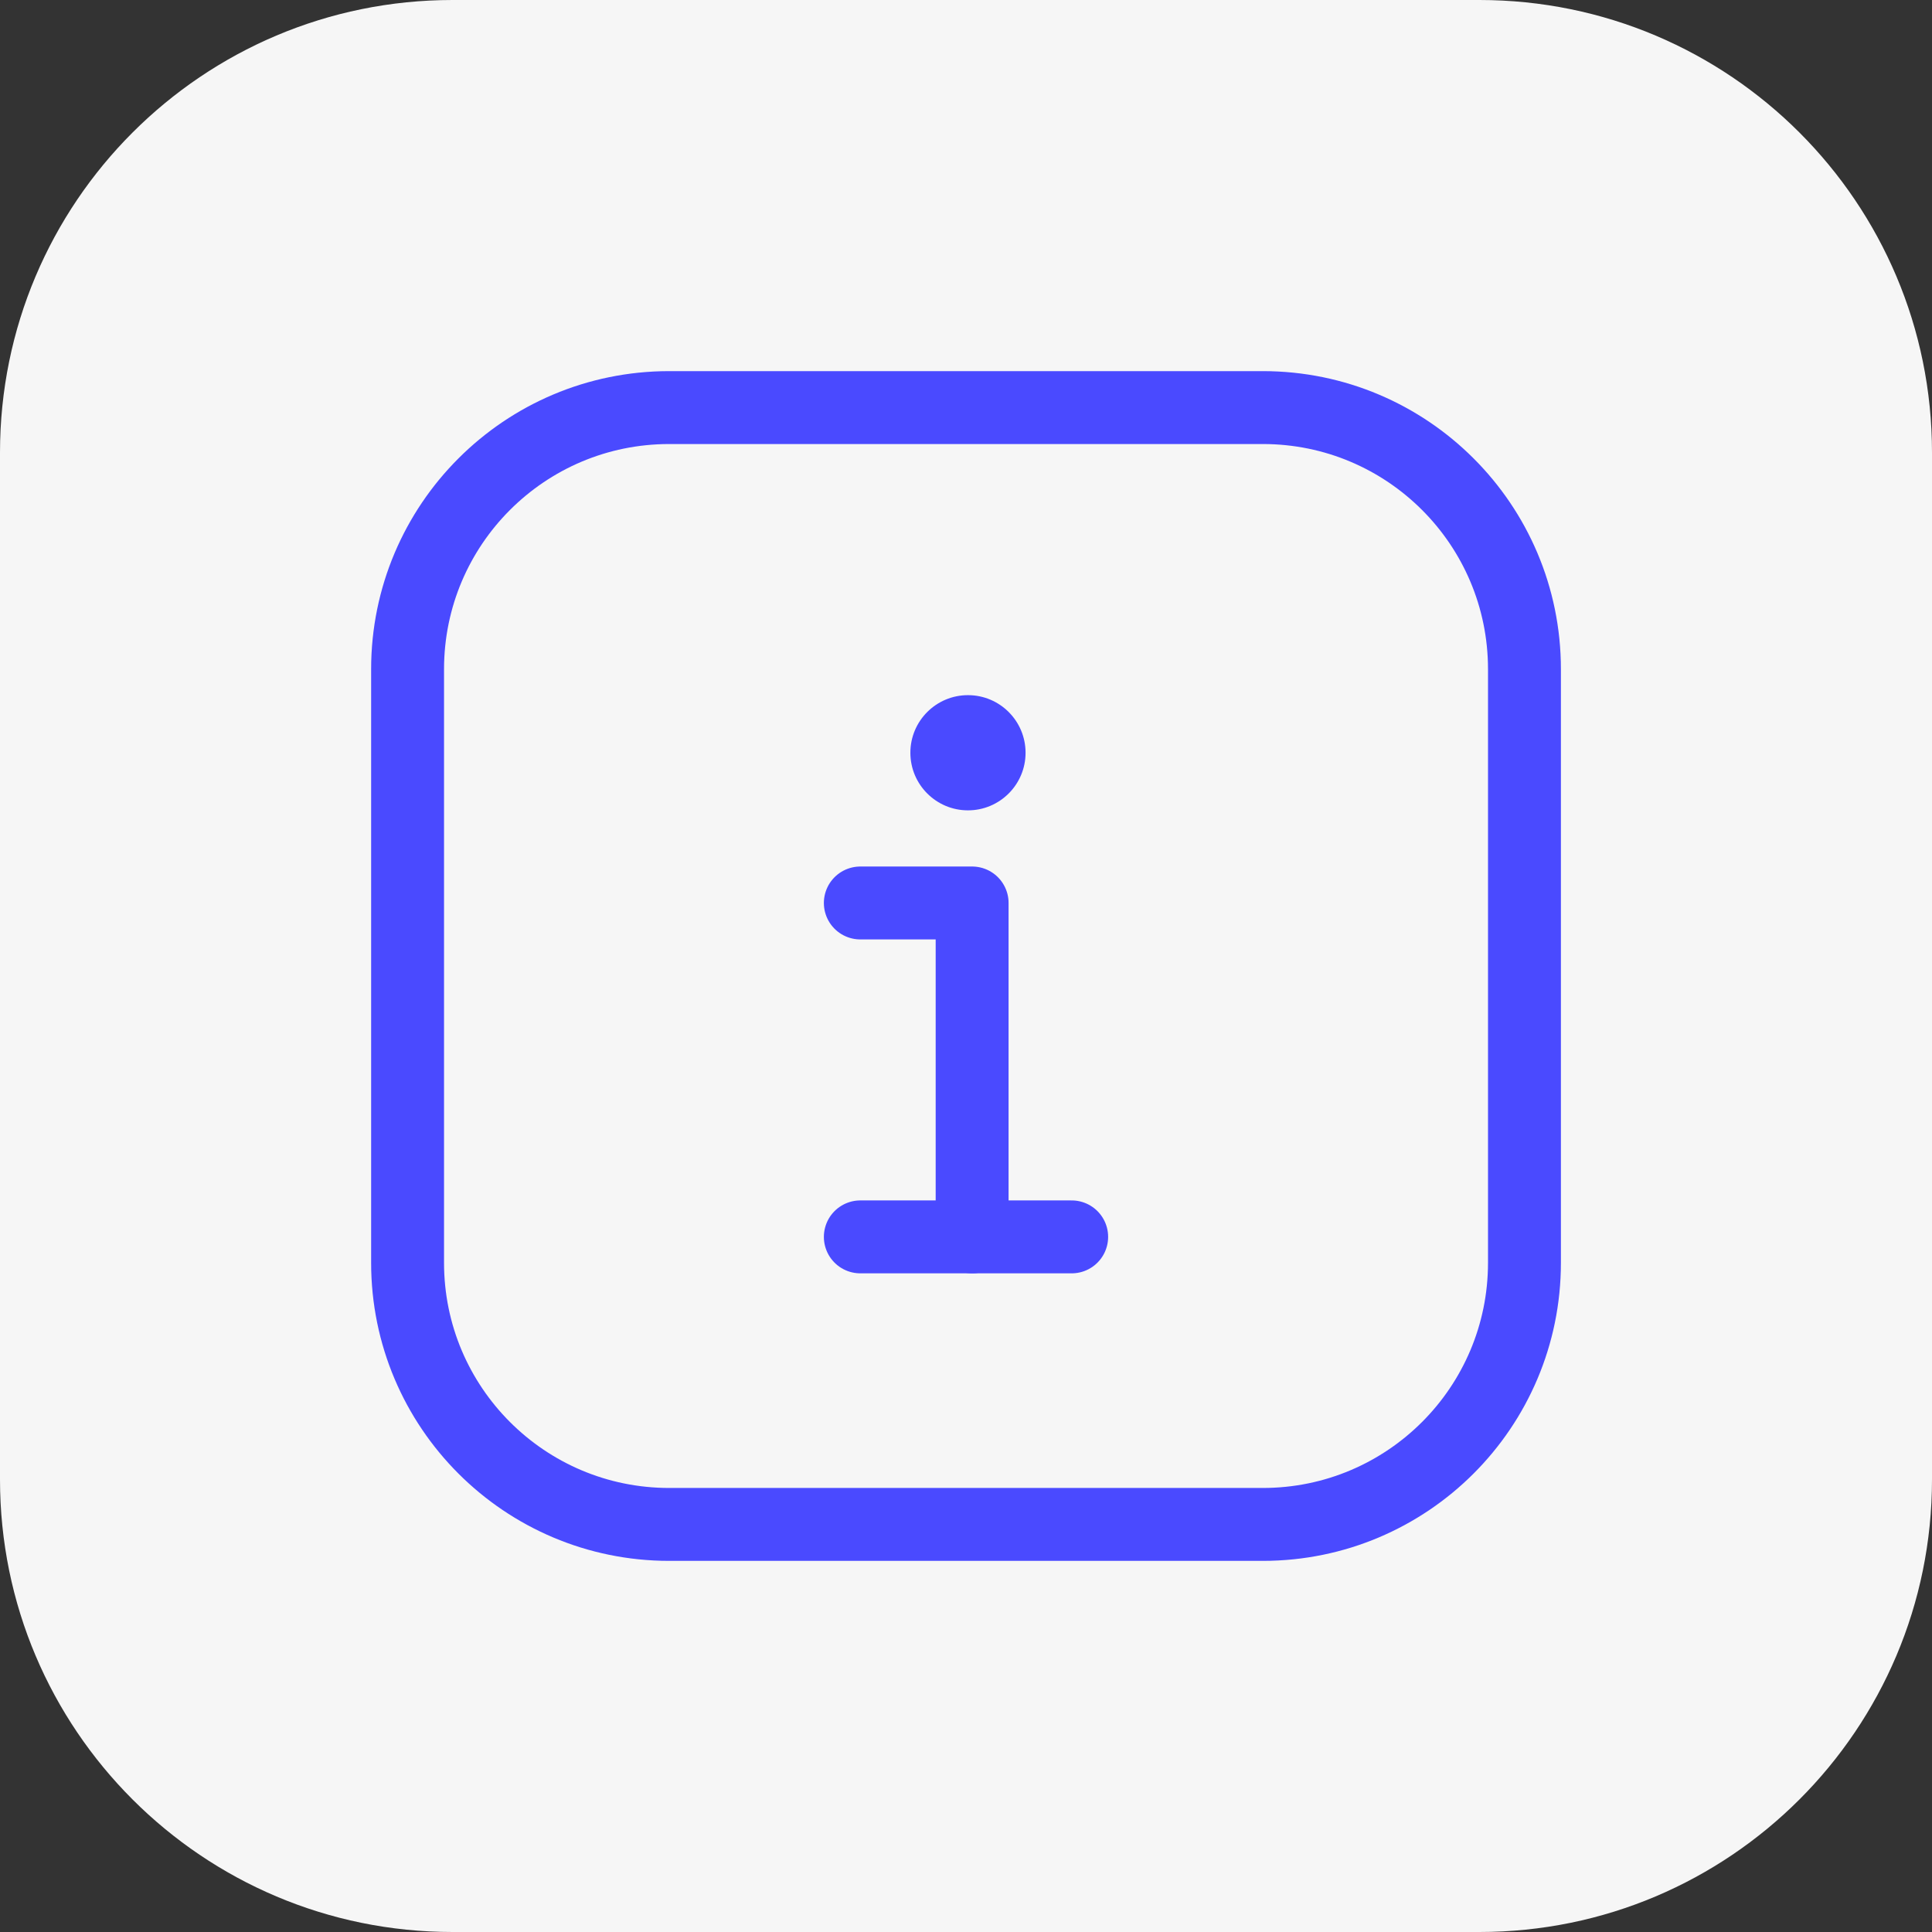 <?xml version="1.0" encoding="UTF-8"?>
<!-- Generator: Adobe Illustrator 25.0.0, SVG Export Plug-In . SVG Version: 6.00 Build 0)  -->
<svg xmlns="http://www.w3.org/2000/svg" xmlns:xlink="http://www.w3.org/1999/xlink" version="1.1" id="Layer_1" x="0px" y="0px" viewBox="0 0 53 53" style="enable-background:new 0 0 53 53;" xml:space="preserve">
<rect x="0" y="0" width="53" height="53" fill="#333333" stroke="none"/>
<style type="text/css">
	.st0{fill:none;}
	.st1{fill:#F6F6F6;}
	.st2{fill:none;stroke:#4A4AFF;stroke-width:2;stroke-linecap:round;stroke-linejoin:round;stroke-miterlimit:10;}
	.st3{fill:#4A4AFF;}
</style>
<g>
	<g>
		<rect class="st0" width="53" height="53"></rect>
	</g>
</g>
<g>
	<path class="st1" d="M40.585,53H12.415C5.558,53,0,47.442,0,40.585V12.415C0,5.558,5.558,0,12.415,0h28.17   C47.442,0,53,5.558,53,12.415v28.17C53,47.442,47.442,53,40.585,53z"></path>
	<path class="st2" d="M34.642,41.819H18.358c-3.964,0-7.177-3.213-7.177-7.177V18.358   c0-3.964,3.213-7.177,7.177-7.177h16.285c3.964,0,7.177,3.213,7.177,7.177v16.285   C41.819,38.606,38.606,41.819,34.642,41.819z"></path>
	<g>
		<polyline class="st2" points="23.601,24.771 26.668,24.771 26.668,33.931   "></polyline>
		<line class="st2" x1="23.601" y1="33.931" x2="29.399" y2="33.931"></line>
		<circle class="st3" cx="26.554" cy="20.65" r="1.58"></circle>
	</g>
</g>
</svg>

